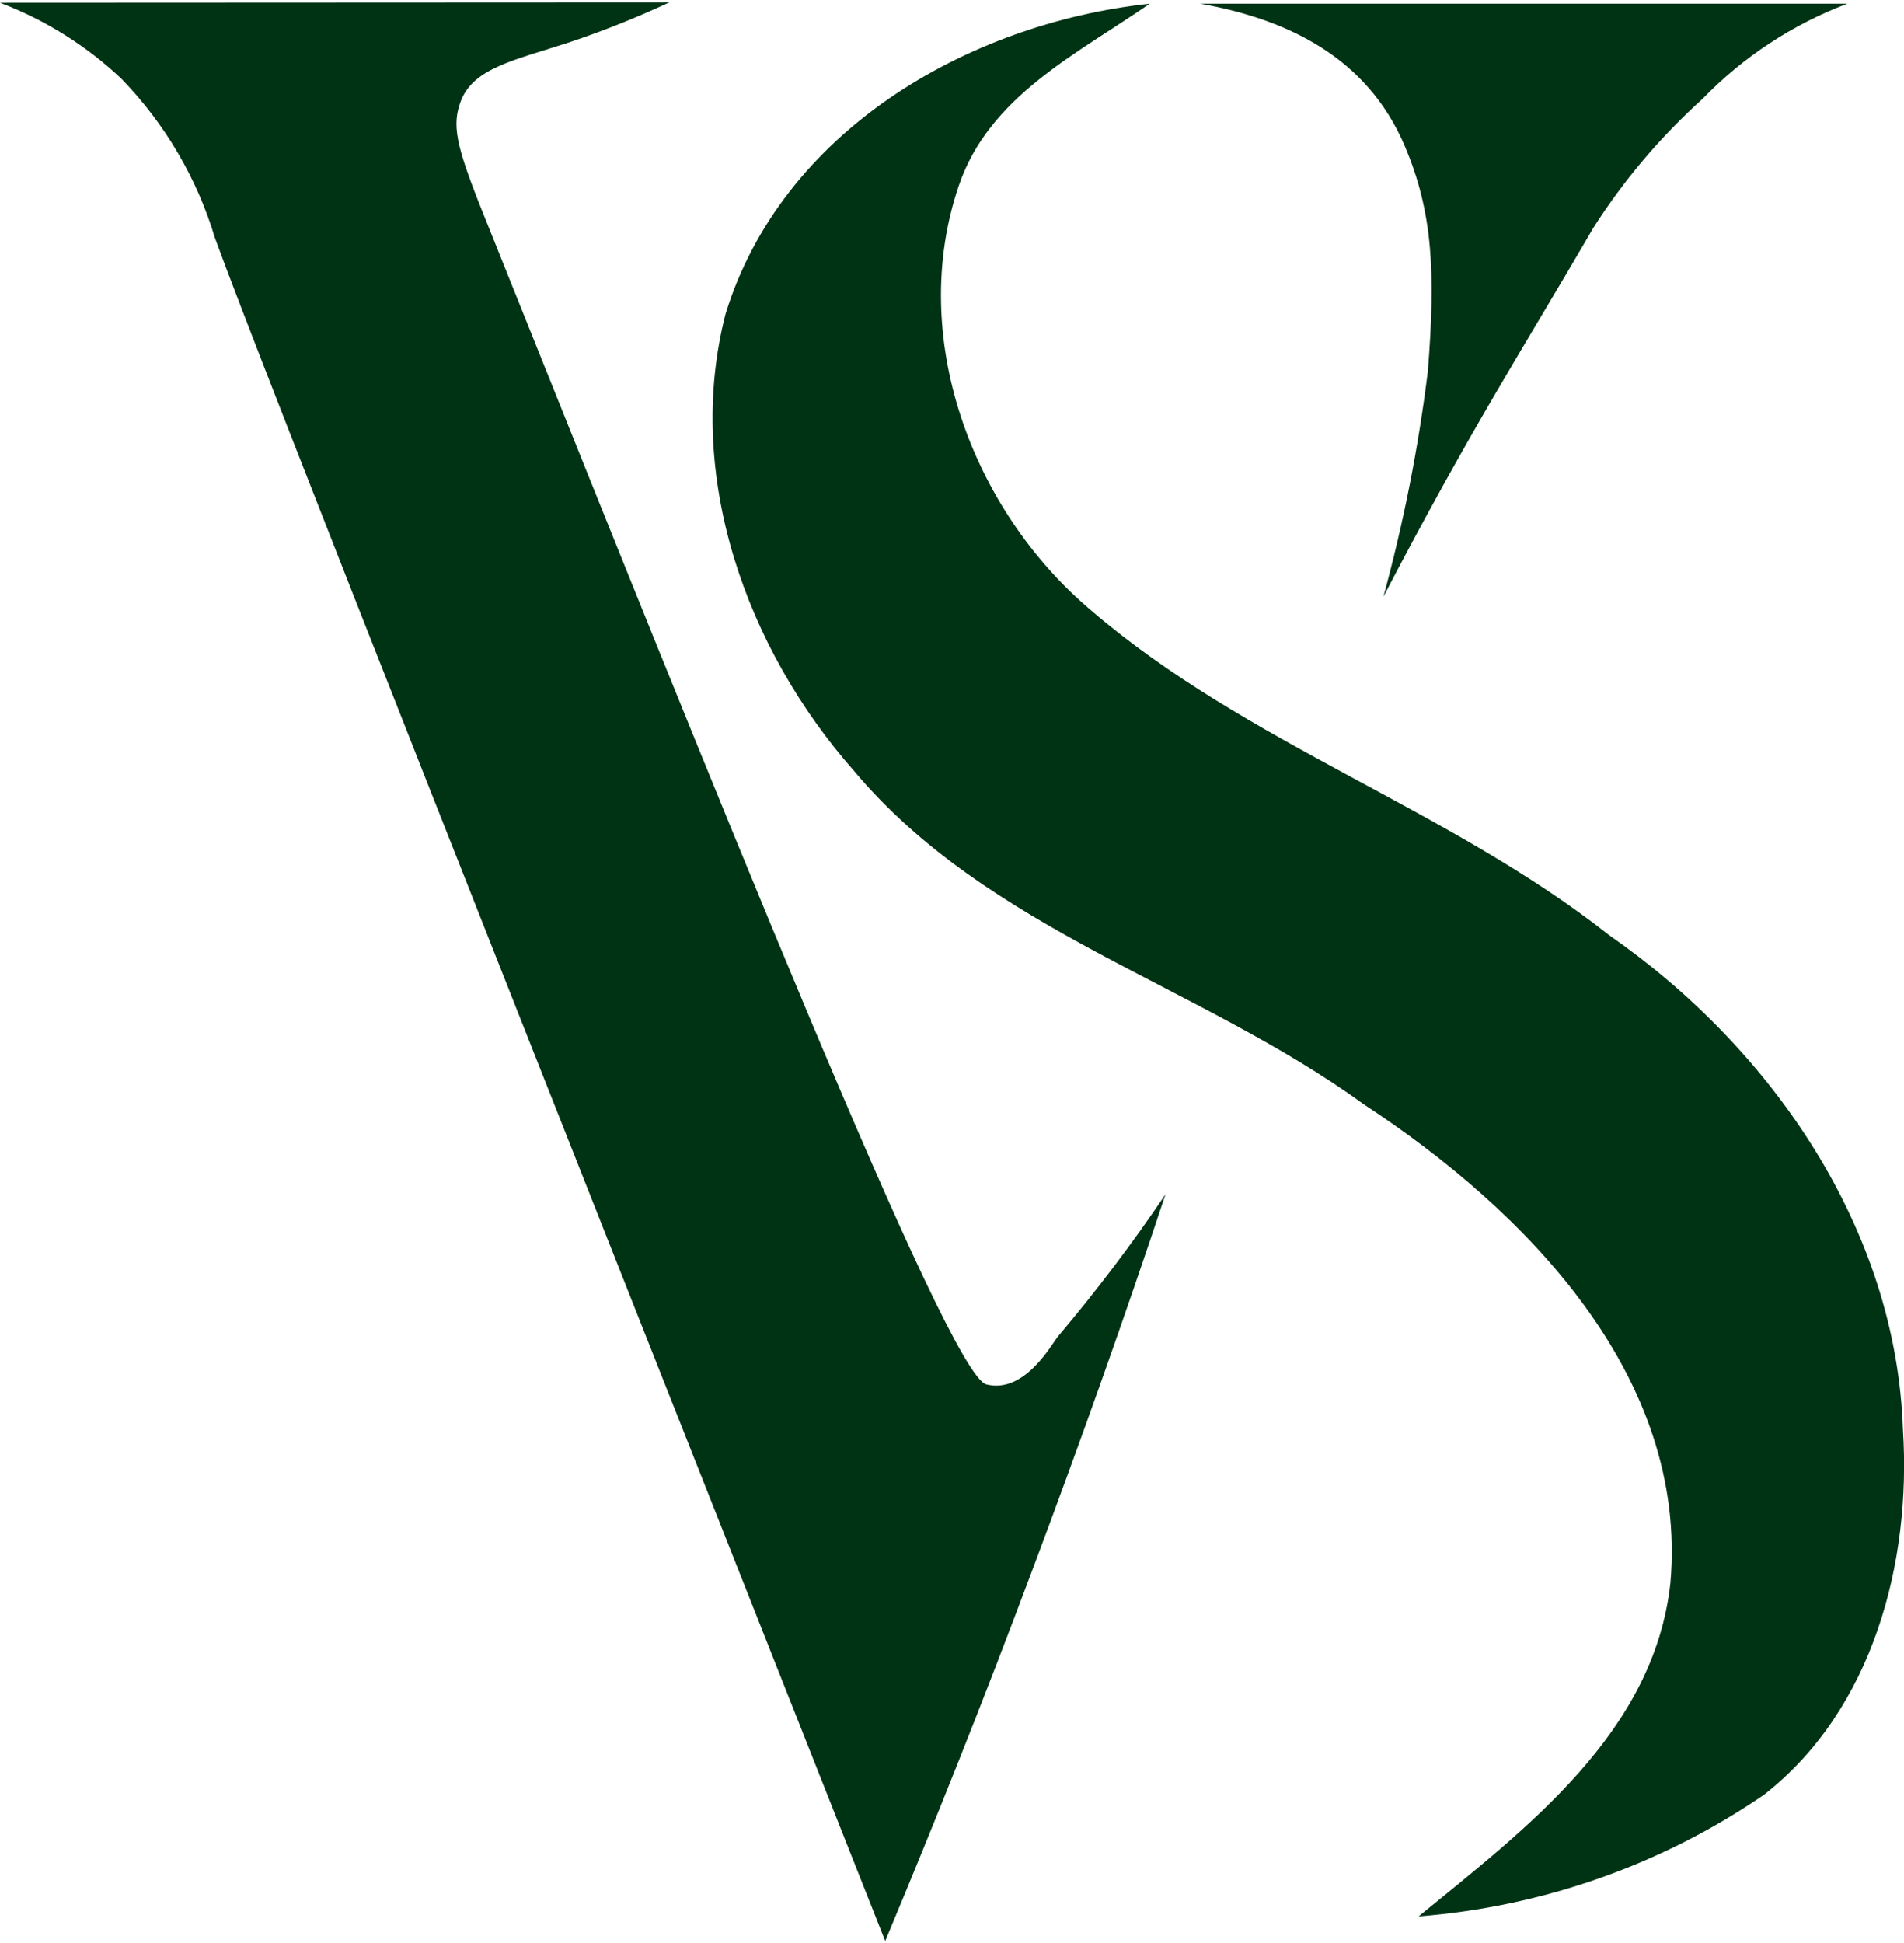 <?xml version="1.0" encoding="UTF-8"?>
<svg xmlns="http://www.w3.org/2000/svg" xmlns:xlink="http://www.w3.org/1999/xlink" width="49px" height="50px" viewBox="0 0 49 50" version="1.1">
<g id="surface1">
<path style=" stroke:none;fill-rule:nonzero;fill:rgb(0%,20%,7.843%);fill-opacity:1;" d="M 17.223 0.062 C 16.383 0.453 15.523 0.797 14.645 1.09 C 13.254 1.547 12.188 1.742 11.859 2.602 C 11.629 3.215 11.727 3.719 12.398 5.402 C 18.324 20.172 24.383 35.367 25.383 35.625 C 26.383 35.879 27.086 34.551 27.234 34.383 C 28.219 33.215 29.145 31.996 29.996 30.73 C 28.953 33.871 27.809 37.098 26.566 40.406 C 25.328 43.715 24.059 46.895 22.781 49.949 C 13.465 26.398 6.668 9.254 5.531 6.121 C 5.07 4.586 4.246 3.184 3.129 2.031 C 2.227 1.176 1.164 0.512 0 0.07 Z M 17.223 0.062 "/>
<path style=" stroke:none;fill-rule:nonzero;fill:rgb(0%,20%,7.843%);fill-opacity:1;" d="M 18.672 8.078 C 20.113 3.398 24.863 0.605 29.59 0.094 C 27.695 1.402 25.449 2.484 24.672 4.785 C 23.355 8.672 25.012 13.125 28.094 15.719 C 32.098 19.152 37.281 20.809 41.414 24.066 C 45.598 26.977 48.801 31.613 48.973 36.793 C 49.191 40.211 48.203 43.992 45.398 46.184 C 42.766 47.988 39.699 49.066 36.508 49.316 C 39.289 47.039 42.566 44.586 42.988 40.738 C 43.457 35.406 39.25 31.137 35.086 28.41 C 30.855 25.34 25.43 23.945 21.984 19.844 C 19.199 16.691 17.605 12.223 18.672 8.078 Z M 18.672 8.078 "/>
<path style=" stroke:none;fill-rule:nonzero;fill:rgb(0%,20%,7.843%);fill-opacity:1;" d="M 47.543 0.094 C 46.137 0.625 44.863 1.461 43.816 2.543 C 42.734 3.52 41.789 4.633 41.008 5.859 C 39.137 9.07 37.852 11.039 35.602 15.355 C 36.121 13.453 36.504 11.516 36.746 9.555 C 36.949 7.004 36.871 5.445 36.152 3.758 C 35.172 1.449 33.098 0.488 30.887 0.094 "/>
</g>
</svg>
